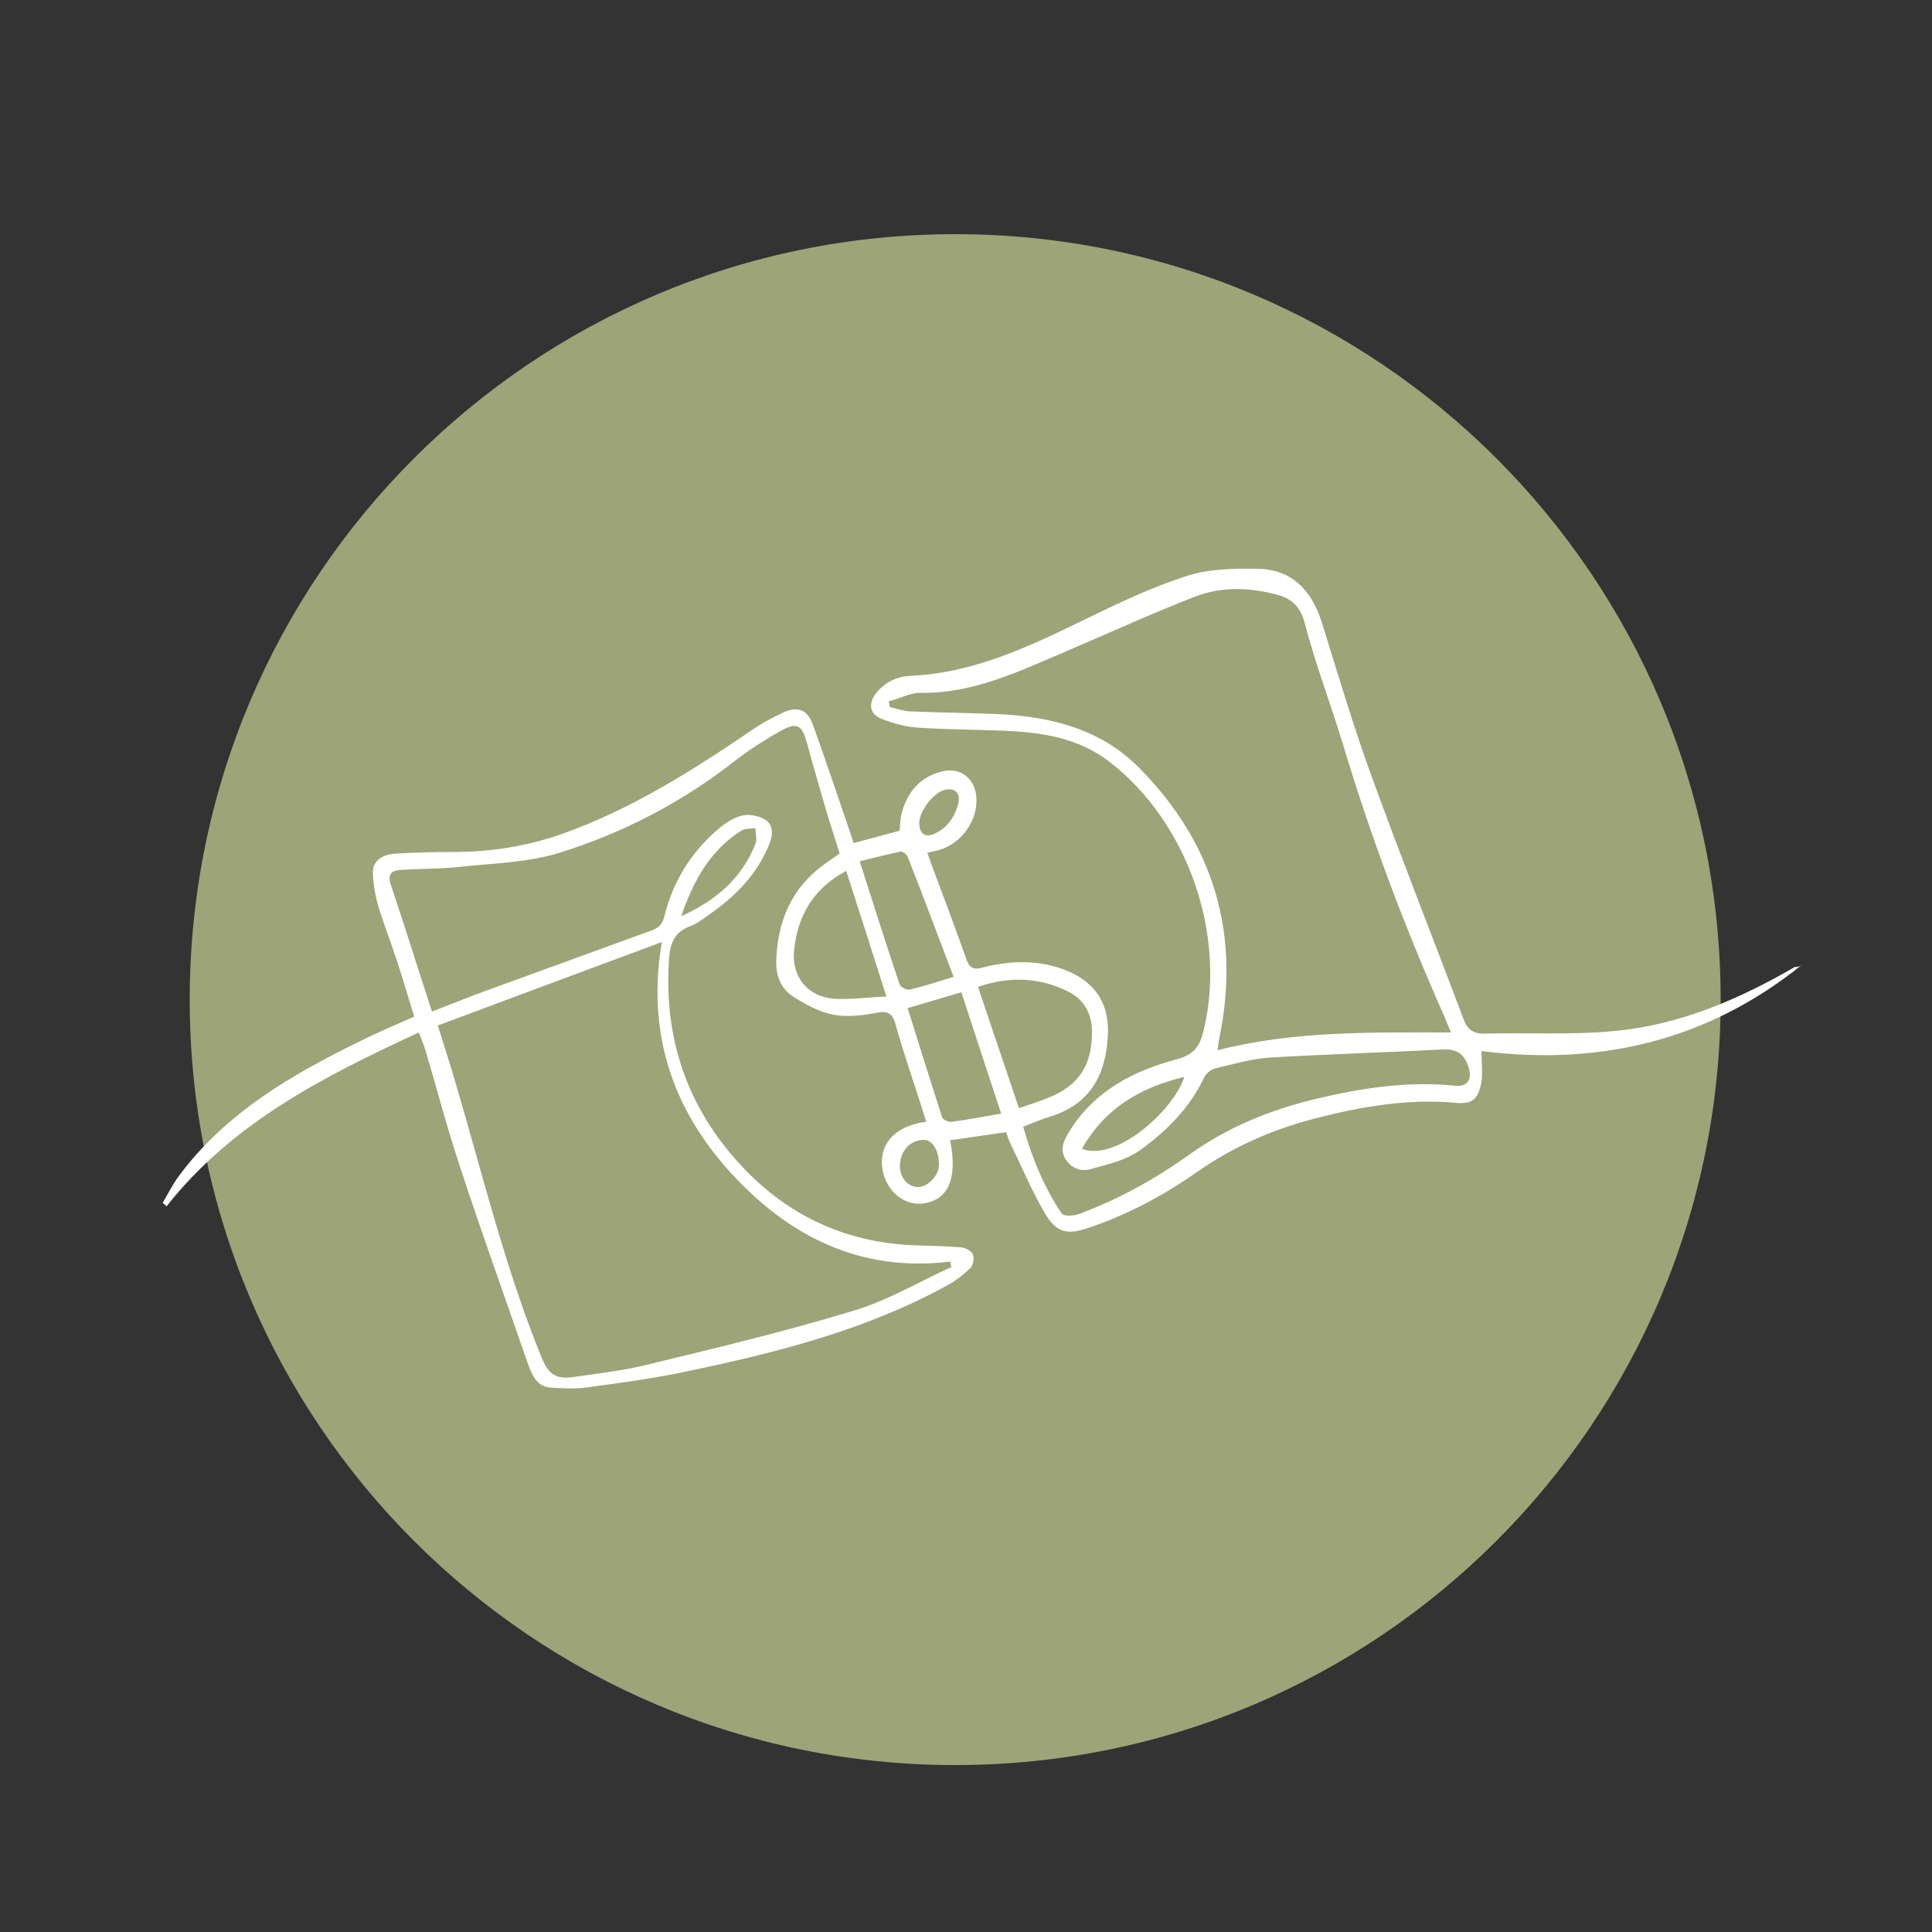 <?xml version="1.0" encoding="utf-8"?>
<!-- Generator: Adobe Illustrator 27.9.0, SVG Export Plug-In . SVG Version: 6.00 Build 0)  -->
<svg version="1.1" id="Layer_1" xmlns="http://www.w3.org/2000/svg" xmlns:xlink="http://www.w3.org/1999/xlink" x="0px" y="0px"
	 viewBox="0 0 500 500" style="enable-background:new 0 0 500 500;" xml:space="preserve">
<rect x="0" y="0" width="500" height="500" fill="#333333" stroke="none"/>
<style type="text/css">
	.st0{fill:#9DA478;}
	.st1{display:none;}
	.st2{display:inline;fill:#FFFFFF;}
	.st3{fill:#FFFFFF;}
</style>
<path class="st0" d="M247.2,60.6L247.2,60.6c109.4,0,198.1,88.7,198.1,198.1l0,0c0,109.4-88.7,198.1-198.1,198.1h0
	c-109.4,0-198.1-88.7-198.1-198.1l0,0C49.1,149.3,137.8,60.6,247.2,60.6z"/>
<g class="st1">
	<path class="st2" d="M27.2,286.3c0.5-0.9,0.9-2,1.7-2.8c7.9-9,18-14.3,29.7-16.4c10.1-1.8,20.3-1.2,30.5-0.4c10,0.8,20,1.1,30-0.8
		c2.8-0.5,5.5-2,8-3.5c14.5-9.2,24-22.8,32.6-37.2c2.4-4.1,4.6-8.3,6.9-12.4c8.7-16,21.1-28.6,36.5-38.1c10.2-6.3,21.7-9.6,33.7-11
		c7.3-0.9,14.9-1.7,22.2-1.1c23.2,2,43.4,11.1,60.1,27.6c15.6,15.4,24.6,34.1,27.8,55.8c0.4-0.1,0.7-0.1,1-0.3
		c9.9-7.3,21-9.5,33-8.5c9.6,0.8,17.9,4.9,26.3,8.9c16.1,7.7,33.1,10.9,50.8,9.9c4.2-0.2,8.6-1.4,12.5-3.1
		c6.7-2.8,13.2-6.3,19.6-9.8c2-1.1,3.5-3.1,5.6-5.2c-0.5,1.4-0.6,2.6-1.2,3.3c-4,3.7-7.8,7.5-12.1,10.7
		c-11.3,8.4-24.1,11.2-38.2,9.7c-16.2-1.7-31.4-6-45.9-13.5c-8.2-4.2-17-6.5-26.2-5.9c-8.1,0.5-15.5,3-21.7,8.6
		c-1.9,1.7-2.7,3.6-2.8,6.3c-1,41.3-19.7,71.8-57.3,89.1c-56.6,26.1-122.7-8.9-133.8-70c-2.3-12.8-2.1-25.5,1-38.8
		c-3.4,4.3-6.5,8-9.5,11.8c-5.3,6.8-11.7,12.4-18.9,17.1c-4.7,3-9.9,3.9-15.3,4.3c-11.3,0.9-22.6-0.1-33.9-1.3
		c-19.1-1.9-36.3,2.6-50.4,16.4c-0.4,0.4-0.9,0.6-1.4,1C27.6,286.6,27.4,286.5,27.2,286.3z M248.4,333c5.7-0.7,11.4-1,16.9-2.1
		c23-4.8,41.6-16.6,55.7-35.5c6.2-8.4,11.1-17.4,14.2-27.4c1.5-4.8,3.6-9.5,5.8-14.1c1-2.1,1.5-4.1,1.1-6.4
		c-5.8-37.1-26.1-62.7-61.3-76.1c-9.1-3.5-18.7-5.7-28.6-4.3c-29.8,4.2-53.3,18.6-69.2,44.4C171,230.8,167,251.8,172.4,274
		C180.8,308.8,211.7,332.6,248.4,333z M342.3,264.1c-2.4,5.3-5,10.6-7.3,15.9c-15.2,36.5-57.1,62.4-99.4,56
		c-18.3-2.8-34.3-10.4-46.8-23.9c-20.7-22.4-26.4-48.9-19-78.1c7.5-29.5,26.3-49.9,53.5-62.8c0.8-0.4,1.7-0.8,2.5-1.2
		c-0.7-0.3-1.3-0.2-1.8,0c-4.6,1.8-9.3,3.3-13.7,5.4c-14.1,6.7-26.1,15.8-34.2,29.4c-3.9,6.6-7.8,13.2-11.6,19.9
		c-0.9,1.6-1.7,3.4-2.2,5.2c-4.8,14.7-5.5,29.7-2.7,44.9c8.9,48.2,54.8,82,103.1,74.8c38.3-5.7,63.5-27.9,76.1-64.3
		C341.2,278.4,342.2,271.3,342.3,264.1z"/>
	<path class="st2" d="M256.3,191.5c-0.3,2.8-0.6,5-0.7,7.3c-0.7,14.2-1.4,28.4-2.2,42.6c0,0.9-0.3,1.7-0.4,2.6
		c-0.2,2.5-0.5,4.8,2.2,6.5c2.1,1.3,2.4,3.8,2.2,6.3c-0.1,1,0.2,2.3,0.8,2.9c9.8,10.6,19.6,21.2,29.4,31.7c0.1,0.1,0.3,0.2,0.9,0.5
		c0-2.4,0-4.6,0-6.7c0-1.3,0.1-3,1.8-2.8c0.8,0.1,1.8,1.7,1.9,2.7c0.4,3.8,0.6,7.6,0.7,11.4c0.1,2.7-0.9,3.6-3.6,3.5
		c-3.6-0.2-7.3-0.4-10.8-0.8c-0.9-0.1-2.2-1.3-2.3-2.1c-0.3-1.7,1.1-2,2.6-2c2.1,0,4.3,0,6.7,0c-0.4-0.5-0.6-0.9-0.9-1.3
		c-9.5-10-19.1-20-28.6-30c-1.2-1.2-2.1-1.7-4-1.1c-3.8,1.3-7.9-1.1-8.9-4.9c-1.1-3.9,1-8,4.8-9c1.8-0.5,2.2-1.2,2.3-2.9
		c0.9-13.5,2-27,3-40.4c0.3-4.7,0.6-9.4,0.4-14.5c-0.5,0.7-1,1.4-1.5,2c-1.4,1.6-2.8,3.3-4.4,4.7c-0.8,0.7-2.1,0.8-3.2,1.2
		c0.2-1.1,0.2-2.4,0.8-3.2c2.7-3.5,5.5-6.9,8.3-10.2c1.4-1.7,2.9-1.5,4,0.3c2.2,3.6,4.3,7.3,6.2,11c0.4,0.8-0.3,2.1-0.6,3.1
		c-1-0.4-2.3-0.6-2.9-1.4C259.1,196.4,257.9,194.1,256.3,191.5z"/>
</g>
<g>
	<path class="st3" d="M466.2,249.8c-24.4,19.6-52.4,26.1-82.8,22.2c0,3.3,0.4,6-0.1,8.5c-0.9,4.2-2.5,5.3-6.7,4.9
		c-12.4-1.1-24.5,1-36.4,4.1c-10.9,2.8-21.1,7.3-30.4,13.8c-8.7,6.1-17.9,11-27.9,14.4c-5.7,2-8.5,1.4-11.6-3.9
		c-3.4-5.9-6.1-12.3-9.1-18.5c-0.3-0.7-0.5-1.5-0.8-2.3c-4.9,0.7-9.7,1.4-14.5,2.1c1.9,9.7-0.3,15.2-6.6,16.3
		c-5.1,0.9-9.9-3-10.9-8.7c-1.1-6.5,3.1-11.3,11.3-12.4c-0.6-1.9-1.2-3.8-1.8-5.7c-2.1-6.5-4.3-12.9-6.1-19.4
		c-0.8-2.8-1.8-3.7-4.9-3.1c-3.7,0.7-7.6,1.2-11.3,0.5c-3.6-0.7-7-2.6-10.2-4.6c-3.4-2.1-4.7-5.7-4.5-9.7c0.4-9.9,3.9-18.3,12-24.3
		c1.3-1,2.7-1.9,4.4-3.1c-1.1-3.5-2.2-7-3.3-10.5c-1.8-6.2-3.6-12.4-5.3-18.6c-1.1-3.9-2.4-4.9-6-3c-4.2,2.3-8.3,4.9-12.1,7.8
		c-13.8,10.9-29.2,18.9-45.8,24.1c-8.4,2.6-17.5,2.7-26.3,3.7c-4.8,0.5-9.6,0.4-14.4,0.7c-2.1,0.1-4,0.6-3,3.7
		c3.6,10.8,7,21.7,10.7,33c4-1.6,7.9-3.1,11.8-4.6c15.1-5.5,30.2-11,45.3-16.5c1.8-0.7,2.6-1.7,3.1-3.8c2.2-8.8,6.8-16.2,13.6-22.1
		c1.8-1.6,4-3.1,6.3-3.7c1.9-0.5,4.4,0,6.1,1c2.1,1.3,2.1,3.8,1.2,6.1c-3.1,7.9-8.7,13.6-15.4,18.3c-1.7,1.2-3.5,2.6-5.4,3.3
		c-4.3,1.6-5.1,5.1-5.3,9.1c-1.3,21.3,5.6,39.5,20.4,54.5c12,12.1,26.6,18.3,43.5,18.9c3.9,0.1,7.8,0.2,11.6,0.5
		c1.2,0.1,2.8,0.9,3.2,1.9s0,2.9-0.8,3.6c-1.9,1.8-4.1,3.5-6.5,4.7c-20.8,11.3-43.4,17-66.2,21.8c-8.8,1.9-17.8,3.1-26.7,4.3
		c-3,0.4-6.2,0.2-9.3,0c-3.1-0.3-4.4-2.8-5.4-5.4c-6-17.3-12.2-34.5-17.9-51.9c-3.3-9.9-5.9-20-8.9-30c-0.4-1.4-1-2.7-1.7-4.6
		c-24.4,11.3-48.1,23.2-65.3,45c-0.3-0.3-0.6-0.6-1-0.9c1.3-2.2,2.5-4.6,4-6.7c12.3-16.7,29.6-26.6,47.6-35.4
		c4.3-2.1,8.7-4,13.5-6.1c-1.5-4.8-2.9-9.7-4.5-14.5c-1.5-4.7-3.4-9.4-4.8-14.1c-0.8-2.8-1.3-5.7-1.4-8.6c-0.1-2.9,2.1-4.8,6.1-5
		c4.8-0.3,9.6-0.4,14.4-0.4c9.8,0,19.2-1.4,28.5-4.7c18-6.4,33.9-16.5,49.6-27.2c2.4-1.6,5-3,7.6-4.2c3.7-1.7,6.3-0.8,7.7,3.2
		c3.2,8.9,6.2,17.9,9.3,26.9c0.4,1.2,0.8,2.3,1.2,3.7c4-1.1,7.8-2.1,11.9-3.2c0.2-1.4,0.1-3.1,0.6-4.7c1.5-5.6,5-9.4,10.6-10.7
		c4.7-1.1,8.4,2,8.7,6.9c0.3,6-3.9,11.8-9.7,13.5c-0.9,0.2-1.7,0.4-3,0.7c0.4,1.2,0.8,2.3,1.2,3.4c3,8,6,15.9,8.8,23.9
		c0.8,2.4,1.8,3.1,4.3,2.4c7.4-1.9,14.8-2.1,22,0.9c7.4,3.1,10.9,8.8,10.4,16.8c-0.5,10.3-4.8,17.8-15,20.9
		c-2.2,0.7-4.4,1.6-6.9,2.6c2.3,8.1,5.4,15.7,10,22.5c0.5,0.7,3.1,0.6,4.4,0.1c10.2-3.8,19.7-9,28.6-15.4c9.9-7.1,21-11.6,32.7-14.4
		c11.8-2.8,23.9-4.7,36.2-3.4c3.1,0.3,4.3-1.7,3.4-4.7c-1.1-3.5-3-4.9-6.8-4.7c-14.9,0.8-29.8,1.2-44.7,2.1
		c-4.7,0.3-9.4,1.7-14.1,2.8c-1.1,0.3-2.4,1.3-2.9,2.4c-3.7,7.9-9.8,13.9-16.6,18.8c-3.6,2.6-8.5,3.7-12.9,4.9
		c-2.4,0.7-4.9-0.3-6.4-2.7c-1.4-2.4-0.5-4.5,0.8-6.7c6.5-10.8,16.8-16.1,28.2-19.1c4.3-1.2,5.8-3.3,6.8-7.4
		c6-25-4.2-53.9-24.3-69.5c-8.3-6.4-17.8-7.7-27.7-8.1c-7.4-0.3-14.7-0.3-22.1-0.8c-3.1-0.2-6.2-1.1-9.1-2.2
		c-3.3-1.2-3.7-4.1-1.5-6.8c2.3-2.8,5.3-4.2,8.8-4.4c16.4-0.7,30.8-7.6,45.2-14.6c8.6-4.2,17.4-8.4,26.5-11.3
		c5.7-1.8,12.1-1.9,18.1-1.8c8.7,0.1,13.9,5.3,16.6,13.6c4.3,13.8,8.4,27.7,13.4,41.3c7.5,20.6,15.6,41,23.3,61.5
		c1,2.8,2.5,4,5.7,3.9c11.2-0.3,22.6,0.4,33.7-0.7c16.7-1.6,32-8.2,46.5-16.6C465.1,250.4,465.7,250.1,466.2,249.8z M246.2,327.9
		c-0.1-0.5-0.2-0.9-0.3-1.4c-23,2.8-41.5-6.3-56.7-22.9c-15.3-16.7-21.9-36.6-17.9-59.8c-19.6,7.3-38.8,14.4-58,21.6
		c1.7,5.5,3.2,10,4.5,14.5c7.1,24,12.9,48.3,22.4,71.5c1.7,4.2,3.7,5.6,8,5c6.2-0.9,12.4-1.6,18.4-3c18.1-4.4,36.2-8.7,54-14.1
		C229.5,336.7,237.7,331.8,246.2,327.9z M230,181.5c0.1,0.5,0.2,1,0.3,1.5c1.7,0.4,3.4,1,5.1,1.1c7.6,0.3,15.1,0.4,22.7,0.7
		c13.7,0.6,26.7,3.8,36.7,13.9c19.3,19.5,26.4,43,20.7,70.3c-0.2,0.8-0.2,1.6-0.4,2.8c20-5.1,40.1-4.6,60.4-4.6
		c-0.5-1.3-0.9-2.1-1.2-3c-10.3-23.1-19.3-46.8-26.6-71.1c-3.2-10.6-7.2-21-10-31.7c-1.2-4.7-3.6-6.6-7.6-7.6
		c-7-1.8-14.1-2-20.8,0.6c-11.1,4.3-22,9.3-33,14c-12.3,5.2-24.4,11.2-38.3,10.9C235.4,179.4,232.7,180.8,230,181.5z M263.7,286.8
		c2.8-1,5.2-1.7,7.6-2.7c7.9-3.1,11.4-8.5,11.3-17.2c0-4.6-2.1-8.2-6-10.2c-7.5-3.8-15.3-4.1-23.5-1.3
		C256.6,265.8,260.1,276.1,263.7,286.8z M229.4,257.9c-3.6-11.4-7-21.9-10.4-32.5c-8.5,4.5-12.6,11.6-13.5,20.6
		c-0.7,6.9,3.7,12.1,10.6,12.5C220.3,258.7,224.5,258.1,229.4,257.9z M259.1,288.2c-3.6-10.9-6.9-21-10.3-31.4
		c-4.8,1.4-9.2,2.7-13.9,4.1c3,9.6,5.9,18.9,8.9,28.2c0.2,0.7,1.8,1.4,2.6,1.2C250.4,289.8,254.4,289,259.1,288.2z M246.8,252.8
		c-4.1-10.7-7.9-20.9-11.9-31.1c-0.2-0.6-1.3-1.4-1.9-1.3c-3.4,0.7-6.8,1.6-10.5,2.5c3.5,11,6.8,21.4,10.3,31.8
		c0.2,0.7,1.8,1.6,2.6,1.4C239.3,255.2,242.9,254,246.8,252.8z M280,297.3c8.8,3.5,23.8-10,26.5-18.6
		C295.3,281.4,286.1,286.6,280,297.3z M176.3,237.1c8.7-3.9,15.6-9.6,19.2-18.7c0.5-1.2,0-2.7,0-4.1c-1.2,0.2-2.7,0.1-3.7,0.7
		C183.6,220.2,179.4,228.2,176.3,237.1z M239.1,295c-3.5,0-6.1,2.8-6.2,6.6c-0.1,3.1,2,5.6,4.7,5.6c2.6,0,5.5-3.1,5.4-5.9
		C243,297.7,241.3,295,239.1,295z M237.9,213c0,2.8,1.6,3.9,4.1,2.7c3.2-1.5,5.1-4.3,6-7.7c0.7-2.9-1-4.3-3.8-3.5
		C241.3,205.5,237.9,210,237.9,213z"/>
</g>
</svg>
